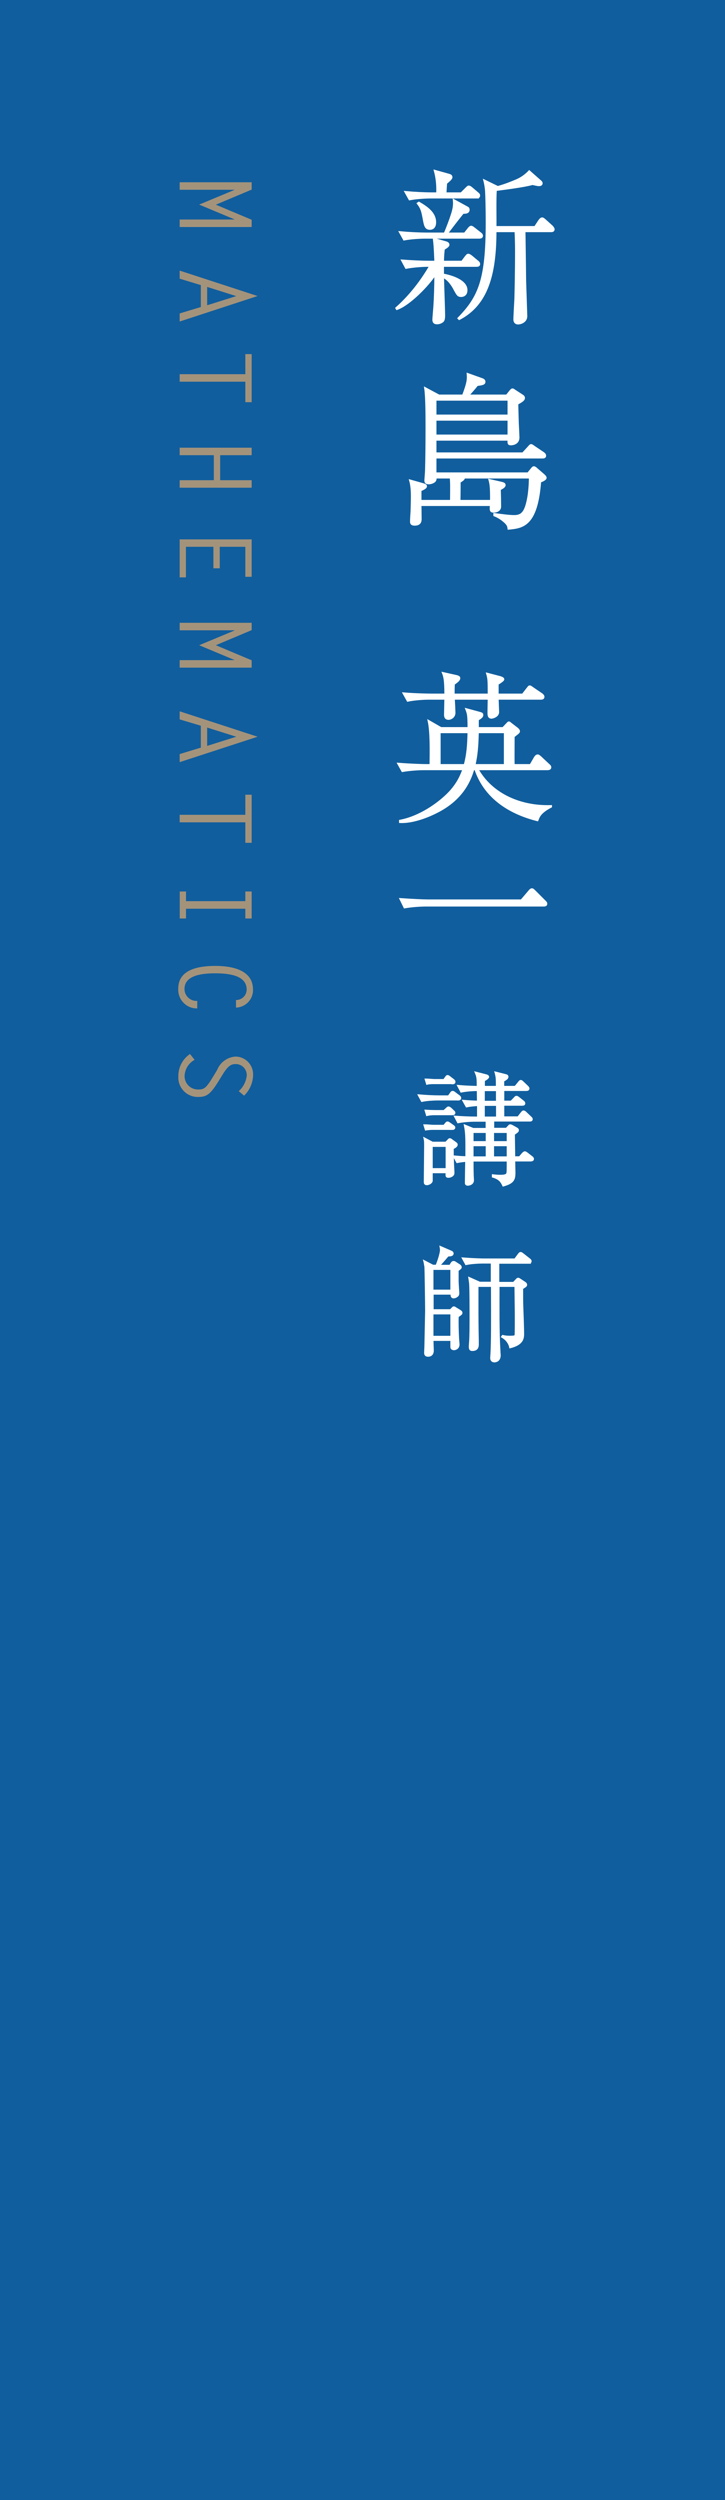 <?xml version="1.0" encoding="UTF-8"?>
<svg id="_レイヤー_1" xmlns="http://www.w3.org/2000/svg" version="1.1" viewBox="0 0 87 299.99">
  <rect x="0" y="0" width="87" height="299.99" fill="#333333" stroke="none"/>
  <!-- Generator: Adobe Illustrator 29.5.1, SVG Export Plug-In . SVG Version: 2.1.0 Build 141)  -->
  <defs>
    <style>
      .st0 {
        fill: #a4937b;
      }

      .st1 {
        fill: none;
      }

      .st2 {
        fill: #fff;
        stroke: #fff;
        stroke-miterlimit: 10;
        stroke-width: .25px;
      }

      .st3 {
        fill: #0d63aa;
        isolation: isolate;
        opacity: .9;
      }
    </style>
  </defs>
  <g id="_レイヤー_2">
    <g id="_レイヤー_2-2">
      <rect class="st3" y="0" width="87" height="299.98"/>
    </g>
  </g>
  <g>
    <rect class="st1" x="45.71" y="19.75" width="21.22" height="198.67"/>
    <path class="st2" d="M57.19,31.89h-4.04v1.06c1.22.22,2.82.8,2.82,1.86,0,.6-.42.7-.62.7-.38,0-.44-.12-.84-.86-.16-.32-.68-1.18-1.36-1.44.02.64.14,4.2.14,4.6,0,.46-.06.64-.18.74-.16.14-.42.24-.66.24-.44,0-.44-.3-.44-.46,0-.12.1-1.3.12-1.56.06-.88.12-2.46.12-3.92-.9,1.42-3.16,3.7-4.62,4.22l-.06-.1c1.96-1.74,3.28-3.7,4.08-5.08h-.34c-.64,0-1.76.08-2.58.24l-.46-.86c1.1.08,2.2.14,3.32.14h.66c-.08-1.86-.1-2.06-.18-2.74l1.46.42c.08.02.28.1.28.28,0,.16-.26.32-.56.5-.04.4-.08.68-.1,1.54h2.3l.42-.56c.16-.2.22-.28.32-.28.12,0,.3.14.38.2l.72.6c.1.08.2.16.2.32,0,.18-.16.2-.3.2ZM57.53,28.51h-6.48c-.62,0-1.74.06-2.56.22l-.48-.86c1.1.1,2.22.16,3.32.16h2.04c.3-.68.68-1.72.8-2.1.26-.76.36-1.26.3-1.9l1.64.9c.1.06.12.16.12.24,0,.36-.4.36-.68.36-.66.82-1.32,1.68-1.94,2.5h2.16l.46-.58c.06-.08.2-.24.3-.24.12,0,.28.14.36.2l.74.58c.1.08.2.16.2.3,0,.18-.16.22-.3.22ZM57.19,23.69h-5.48c-.62,0-1.76.06-2.56.22l-.48-.86c1.1.1,2.22.16,3.32.16h.48c.02-.52.04-1.54-.28-2.7l1.72.48c.14.04.26.12.26.28,0,.18-.38.48-.64.7-.02.16-.06.82-.08,1.24h1.9l.58-.58c.2-.2.24-.24.32-.24.12,0,.26.12.36.2l.68.58c.12.1.2.16.2.3,0,.18-.16.22-.3.22ZM51.59,27.45c-.54,0-.6-.42-.76-1.3-.16-.84-.24-1.16-.68-1.74l.12-.08c1,.58,1.94,1.26,1.94,2.34,0,.12,0,.78-.62.78ZM66.13,27.73h-3.2c0,.16.08,5.34.08,5.98,0,.14.14,4.04.14,4.22,0,.7-.74.88-.96.88-.44,0-.46-.36-.46-.5,0-.34.1-2.04.12-2.42.08-3.02.08-5.3.08-5.76,0-.78-.02-1.62-.06-2.4h-2.42c0,5.4-1.1,8.84-4.34,10.54l-.08-.08c2.5-2.56,3.38-4.66,3.38-11.5,0-1.6-.04-3.2-.08-3.82-.04-.48-.12-.88-.2-1.2l1.6.78c.8-.22,1.58-.52,2.32-.84.6-.26,1.12-.68,1.46-1.04l1.36,1.2c.1.1.12.14.12.22,0,.12-.08.22-.3.22-.12,0-.16,0-.8-.14-.86.26-3.3.58-4.4.72-.08,1.24-.02,3.22-.04,4.46h4.76l.5-.76c.06-.08.2-.28.34-.28.08,0,.16.04.38.24l.8.72s.2.22.2.34c0,.22-.2.22-.3.22h0Z"/>
    <path class="st2" d="M64.81,57.79c-.4,5.32-2.12,5.48-3.78,5.64-.04-.32-.08-.52-.62-.96-.46-.38-.88-.56-1.08-.64v-.14c.92.12,1.8.24,2.38.24.96,0,1.34-.52,1.64-1.98.16-.76.24-1.82.24-2.66h-7.92c-.02.2-.06.24-.52.54,0,.1,0,1.44-.02,2.28h3.8c.02-1.72-.08-2.14-.18-2.5l1.48.34c.14.04.32.08.32.26,0,.22-.4.4-.58.5.02.52.04,1.58.04,2.06,0,.58-.64.62-.76.62-.4,0-.38-.18-.34-.8h-8.46s.02,1.36.02,1.7c0,.2-.02.66-.7.66-.42,0-.44-.2-.44-.36,0-.34.04-.86.06-1.18.04-1.22.04-1.64.04-1.84,0-.32,0-1.2-.2-1.9l1.56.44c.26.08.32.14.32.24,0,.2-.4.36-.66.48v1.28h3.68c.02-1.76.02-2.28-.04-2.82h-1.82c0,.14,0,.3-.1.42-.12.14-.44.28-.72.28-.38,0-.4-.2-.4-.36,0-.08.08-1,.08-1.2.04-1.14.06-3.52.06-5.04,0-1.24,0-3.76-.16-4.8l1.64.88h2.9c.62-1.62.6-2.02.56-2.58l1.74.62c.08.04.26.1.26.3,0,.26-.28.3-.88.38-.34.44-.72.86-1.1,1.28h4.66l.42-.52c.08-.1.18-.22.26-.22s.16.06.24.12l.92.6c.14.08.22.18.22.3,0,.24-.28.4-.8.7,0,.36.06,2.24.06,2.34.02.28.08,1.6.08,1.7,0,.78-.78.82-.9.82-.3,0-.3-.12-.28-.56h-8.78v1.66h10.5l.68-.74c.1-.12.22-.26.3-.26s.22.1.38.22l1.1.74c.14.1.2.2.2.32,0,.18-.18.2-.3.2h-12.86v1.92h11.12l.46-.56c.04-.06.14-.18.24-.18s.24.12.3.18l.9.78c.08.08.2.2.2.3,0,.18-.36.34-.66.46h0ZM61.03,47.95h-8.78v1.92h8.78v-1.92ZM61.03,50.35h-8.78v1.92h8.78v-1.92Z"/>
    <path class="st2" d="M64.49,98.41c-3.1-.78-6.22-2.52-7.44-6.12h-.26c-.46,1.6-1.5,3.72-4.46,5.18-.7.36-2.66,1.24-4.32,1.16v-.14c1.92-.36,4.02-1.56,5.6-3.06,1.28-1.22,1.72-2.34,2.02-3.14h-4.76c-.72,0-1.82.08-2.58.22l-.48-.86c1.5.12,2.96.16,3.34.16h.52c.02-1.78.06-3.98-.22-5.28l1.46.84h3.32c0-1.56-.06-1.74-.26-2.26l1.62.44c.22.06.28.1.28.24,0,.16-.06.26-.54.56v1.02h3.04l.4-.42c.2-.22.24-.26.3-.26s.06.02.24.16l.7.54c.08.06.26.2.26.36,0,.06-.04.14-.14.22-.3.24-.34.26-.5.4,0,1.52-.02,2.38,0,3.44h2.04l.52-.9c.08-.12.18-.26.32-.26.06,0,.12,0,.34.2l.98.92c.12.1.2.18.2.3,0,.18-.18.22-.3.22h-8.44c1.62,2.92,5,4.56,8.82,4.44v.06c-1.26.66-1.46,1.16-1.62,1.62ZM64.91,83.83h-5.2c0,.16.06,1.5.06,1.6,0,.52-.66.68-.8.68-.26,0-.32-.2-.34-.38-.02-.26.02-1.56.02-1.9h-4.2c.02.26.08,1.58.08,1.68,0,.56-.5.74-.7.74-.42,0-.42-.34-.42-.52,0-.3.04-1.62.04-1.9h-1.96c-.7,0-1.82.08-2.56.24l-.48-.86c1.5.12,2.96.14,3.32.14h1.68c0-1.82-.14-2.22-.28-2.58l1.62.36c.16.04.32.1.32.24,0,.18-.16.36-.66.7-.02.52-.02.82-.02,1.28h4.22c0-1.76-.02-1.92-.18-2.5l1.6.42c.08.04.32.1.32.24,0,.12-.3.32-.68.56v1.28h3.02l.56-.72c.18-.22.18-.26.28-.26s.12.04.38.22l1.06.72c.08.06.2.18.2.3,0,.2-.18.22-.3.22h0ZM52.75,87.85v3.96h3.02c.34-1.26.42-2.34.46-3.96h-3.48ZM60.59,87.85h-3.26c-.04,1.76-.14,2.8-.4,3.96h3.66v-3.96Z"/>
    <path class="st2" d="M62.57,108.05l.92-1.08c.14-.18.24-.26.34-.26s.16.06.34.24l1.18,1.18c.1.1.2.18.2.32,0,.18-.18.2-.3.2h-14.14c-.7,0-1.8.08-2.56.22l-.48-.98c1.48.1,2.68.16,3.32.16,0,0,11.18,0,11.18,0Z"/>
    <path class="st2" d="M54.98,131.92h-2.42c-.48,0-1.32.04-1.93.17l-.35-.65c.83.07,1.65.12,2.49.12h1.07l.24-.33c.09-.14.15-.21.24-.21.08,0,.17.06.27.15l.48.36c.08.04.15.14.15.23,0,.13-.14.17-.24.17h0ZM54.3,135.45h-2.37c-.24,0-.58.03-.83.07l-.15-.49c.27,0,.84.06,1.06.06h1.29l.15-.19c.12-.15.17-.21.25-.21.06,0,.08,0,.29.15l.34.24c.18.12.18.17.18.21,0,.13-.12.17-.22.17h0ZM54.32,137.82c0,.39,0,.79.03,1.65,0,.19.06,1.05.06,1.21,0,.1,0,.21-.06.27-.08.12-.3.25-.53.25-.25,0-.25-.07-.22-.55h-1.8c0,.63,0,.95,0,1.02,0,.23-.36.42-.58.42-.24,0-.24-.17-.24-.29,0-.66.04-3.6.04-4.2s0-.71-.06-.97l.93.49h1.62l.25-.25c.08-.08.13-.17.22-.17s.18.08.25.14l.35.25c.12.09.22.15.22.25,0,.17-.15.27-.5.46l.02.02ZM54.3,133.69h-2.22c-.26,0-.6.03-.84.09l-.15-.5c.27.02.85.04,1.08.04h1.12l.27-.25c.08-.07.18-.18.25-.18.06,0,.15.03.29.16l.27.26c.1.09.15.13.15.21,0,.12-.09.17-.22.17ZM54.3,129.96h-2.22c-.24,0-.58,0-.83.07l-.15-.49c.27,0,.84.06,1.07.06h1.12l.19-.27c.12-.16.14-.21.23-.21s.21.1.29.17l.38.29c.07.06.15.12.15.23,0,.12-.09.17-.22.17v-.02ZM53.6,137.49h-1.8v2.8h1.8v-2.8ZM63.71,139.24h-2.01c0,.18.03,1.38.03,1.46,0,.86-.18,1.21-1.33,1.54-.23-.5-.48-.83-1.25-1.06v-.15c.27.03.52.06.88.06.62,0,.86-.1.88-.43.02-.15.02-.95.02-1.41h-4.23c0,.32,0,1.2.02,1.79,0,.09.03.5.03.57,0,.51-.58.54-.6.54-.21,0-.24-.11-.24-.21,0-.38.03-2.19.04-2.66-.67.06-.87.11-1.09.15l-.36-.66c.71.06.86.08,1.47.09,0-2,.03-2.79-.17-3.79l.97.4h1.63v-1h-1.5c-.48,0-1.32.06-1.93.18l-.34-.65c.82.06,1.65.1,2.49.1h.25c0-.06,0-.19,0-1.52-.97.09-.99.09-1.38.17l-.36-.65c.68.06,1.46.09,1.73.09,0-.21-.02-1.2-.02-1.4-.61,0-1.42.06-1.99.18l-.35-.66c.45.04,1.07.09,2.33.12,0-.95,0-1.19-.22-1.71l1.21.31c.08.02.25.07.25.19,0,.14-.38.35-.51.42v.78h1.57c0-.95,0-1.16-.15-1.71l1.23.31c.08.02.18.06.18.18,0,.18-.17.29-.51.48v.74h1.46l.41-.5c.12-.15.17-.21.24-.21.09,0,.17.09.27.18l.51.49c.06.06.14.14.14.23,0,.13-.11.17-.23.17h-2.79v1.41h.96l.39-.4c.06-.08.15-.18.24-.18.08,0,.21.1.27.15l.51.4c.08.06.15.13.15.24,0,.13-.12.15-.23.15h-2.29v1.53h1.79l.41-.52c.08-.1.15-.19.24-.19s.21.1.25.15l.57.54c.09.09.15.13.15.24,0,.14-.13.15-.22.15h-4.4v1h1.59l.27-.28c.06-.08.12-.14.19-.14s.18.06.26.1l.48.27c.08.04.17.1.17.21,0,.14-.06.17-.48.47,0,.3.04,2.34.04,2.79h.66l.36-.42c.08-.08.17-.18.27-.18.07,0,.18.08.27.15l.54.42c.08.06.15.13.15.22,0,.15-.14.17-.23.17h0ZM58.41,135.82h-1.71v1.23h1.71v-1.23ZM58.41,137.41h-1.71v1.47h1.71v-1.47ZM59.64,130.8h-1.59v1.41h1.59v-1.41ZM59.64,132.57h-1.59v1.53h1.6c0-.21,0-1.02,0-1.53ZM60.93,135.82h-1.77v1.23h1.77v-1.23ZM60.93,137.41h-1.77v1.47h1.77v-1.47Z"/>
    <path class="st2" d="M54.92,157.95c-.03.77,0,1.82.04,2.59,0,.12.06.68.06.78,0,.45-.38.57-.54.57-.08,0-.31-.03-.31-.25v-.87h-2.28c0,.2.04,1.09.04,1.27,0,.12,0,.63-.57.63-.34,0-.34-.25-.34-.36s.03-.57.03-.67l.09-4.37c0-.54-.06-5.04-.09-5.31-.03-.11-.09-.53-.11-.6l1,.52h.44c.15-.33.54-1.44.54-1.89,0-.12-.02-.21-.04-.34l1.2.52c.11.04.23.11.23.23,0,.22-.27.24-.57.24-.17.21-.72.84-1.09,1.25h1.37l.17-.29c.06-.08.12-.17.24-.17.08,0,.17.04.21.08l.51.33c.06.04.13.13.13.21s-.04.12-.08.15c-.04.04-.24.19-.29.22v1.32c0,.22.08,1.35.08,1.39,0,.22-.03.3-.21.42-.09.06-.22.12-.34.12-.25,0-.25-.24-.25-.32v-.13h-2.28v2h2.16l.24-.25c.06-.06.09-.09.15-.09.04,0,.08,0,.18.08l.51.31c.18.11.22.18.22.25,0,.12-.04.15-.43.42h-.02ZM54.17,152.25h-2.28v2.62h2.28v-2.62ZM54.17,157.59h-2.28v2.82h2.28v-2.82ZM63.44,151.51h-3.65v2.43h1.85l.36-.38c.08-.09.12-.12.18-.12.05,0,.12.05.15.06l.65.43c.09.06.15.14.15.23s-.06.15-.1.18c-.06.04-.32.21-.38.25,0,.88,0,1.88.03,2.42.02.46.09,2.54.09,2.96,0,.55,0,1.29-1.54,1.68-.1-.48-.45-.97-.96-1.25l.06-.09c.38.09.66.09.83.09.58,0,.67-.04.71-.17.04-.15.03-2.23.03-2.55,0-.46-.04-3.09-.04-3.39h-2.04c0,2.62-.04,5.42.11,7.86,0,.15.03.38.03.46,0,.66-.47.74-.63.74-.24,0-.38-.15-.38-.39,0-.14.02-.36.03-.51.08-1.56.08-3.67.06-8.16h-1.75v3.33c0,1.15.03,2.96.04,3.25,0,.06,0,.38,0,.45,0,.16,0,.66-.62.66-.18,0-.33,0-.33-.39,0-.06.03-.55.04-.64.05-.58.05-2.19.05-2.85,0-.85,0-3.45-.05-4.08-.03-.29-.06-.45-.09-.65l1.23.55h1.46v-2.43h-1.17c-.53,0-1.35.06-1.92.18l-.36-.66c1.12.09,2.22.12,2.49.12h3.75l.42-.57c.15-.21.21-.21.24-.21.06,0,.14.04.3.17l.75.59c.08.06.15.13.15.22,0,.15-.13.17-.22.17h-.02Z"/>
  </g>
  <g>
    <path class="st0" d="M30.2,26.35v.89h-8.64v-.9h6.57v-.02l-4.23-1.77,4.23-1.76-.02-.02h-6.55v-.9h8.64v.88l-4.3,1.81,4.3,1.81v-.02Z"/>
    <path class="st0" d="M21.56,38.58v-.97l2.54-.77v-2.63l-2.54-.77v-.97l9.35,3.05s-9.35,3.06-9.35,3.06ZM24.86,34.43v2.2l3.49-1.1s-3.49-1.1-3.49-1.1Z"/>
    <path class="st0" d="M29.44,48.26v-2.46h-7.88v-.9h7.88v-2.41h.76v5.77h-.76Z"/>
    <path class="st0" d="M26.42,54.62v3h3.78v.9h-8.64v-.9h4.1v-3h-4.1v-.9h8.64v.9h-3.78Z"/>
    <path class="st0" d="M29.44,69.2v-3.59h-3.07v2.58h-.76v-2.58h-3.3v3.67h-.75v-4.56h8.64v4.49h-.76Z"/>
    <path class="st0" d="M30.2,79.22v.89h-8.64v-.9h6.57v-.02l-4.23-1.77,4.23-1.76-.02-.03h-6.55v-.9h8.64v.88l-4.3,1.81,4.3,1.81h0Z"/>
    <path class="st0" d="M21.56,91.45v-.97l2.54-.77v-2.63l-2.54-.76v-.97l9.35,3.05s-9.35,3.05-9.35,3.05ZM24.86,87.3v2.2l3.49-1.1-3.49-1.1Z"/>
    <path class="st0" d="M29.44,101.13v-2.46h-7.88v-.9h7.88v-2.41h.76v5.77s-.76,0-.76,0Z"/>
    <path class="st0" d="M29.44,110.21v-1.17h-7.12v1.17h-.75v-3.24h.75v1.16h7.12v-1.16h.76v3.24s-.76,0-.76,0Z"/>
    <path class="st0" d="M28.32,119.99c.69.02,1.26-.53,1.28-1.22v-.04c0-1.82-2.47-1.94-3.8-1.94-1.26,0-3.66.13-3.66,1.86-.01.79.62,1.44,1.41,1.45h.12v.9c-1.23.03-2.25-.95-2.28-2.18v-.2c0-2.37,2.6-2.72,4.44-2.72s4.53.4,4.53,2.83c.04,1.16-.87,2.13-2.03,2.17h-.01v-.9h0Z"/>
    <path class="st0" d="M28.64,130.94c.54-.48.89-1.15.97-1.87.04-.73-.52-1.35-1.24-1.39h-.08c-.46,0-.86.08-1.57,1.25l-.42.68c-.97,1.58-1.43,2.01-2.43,2.01-1.29.08-2.4-.91-2.47-2.2v-.34c.01-1.05.53-2.02,1.4-2.61l.55.7c-.71.39-1.16,1.11-1.2,1.92-.02.88.67,1.62,1.56,1.64h.03c.7,0,.94-.05,1.85-1.57l.47-.78c.36-.9,1.2-1.52,2.17-1.6,1.17-.01,2.13.93,2.14,2.1v.22c-.05.9-.44,1.75-1.08,2.37l-.64-.54h0Z"/>
  </g>
</svg>